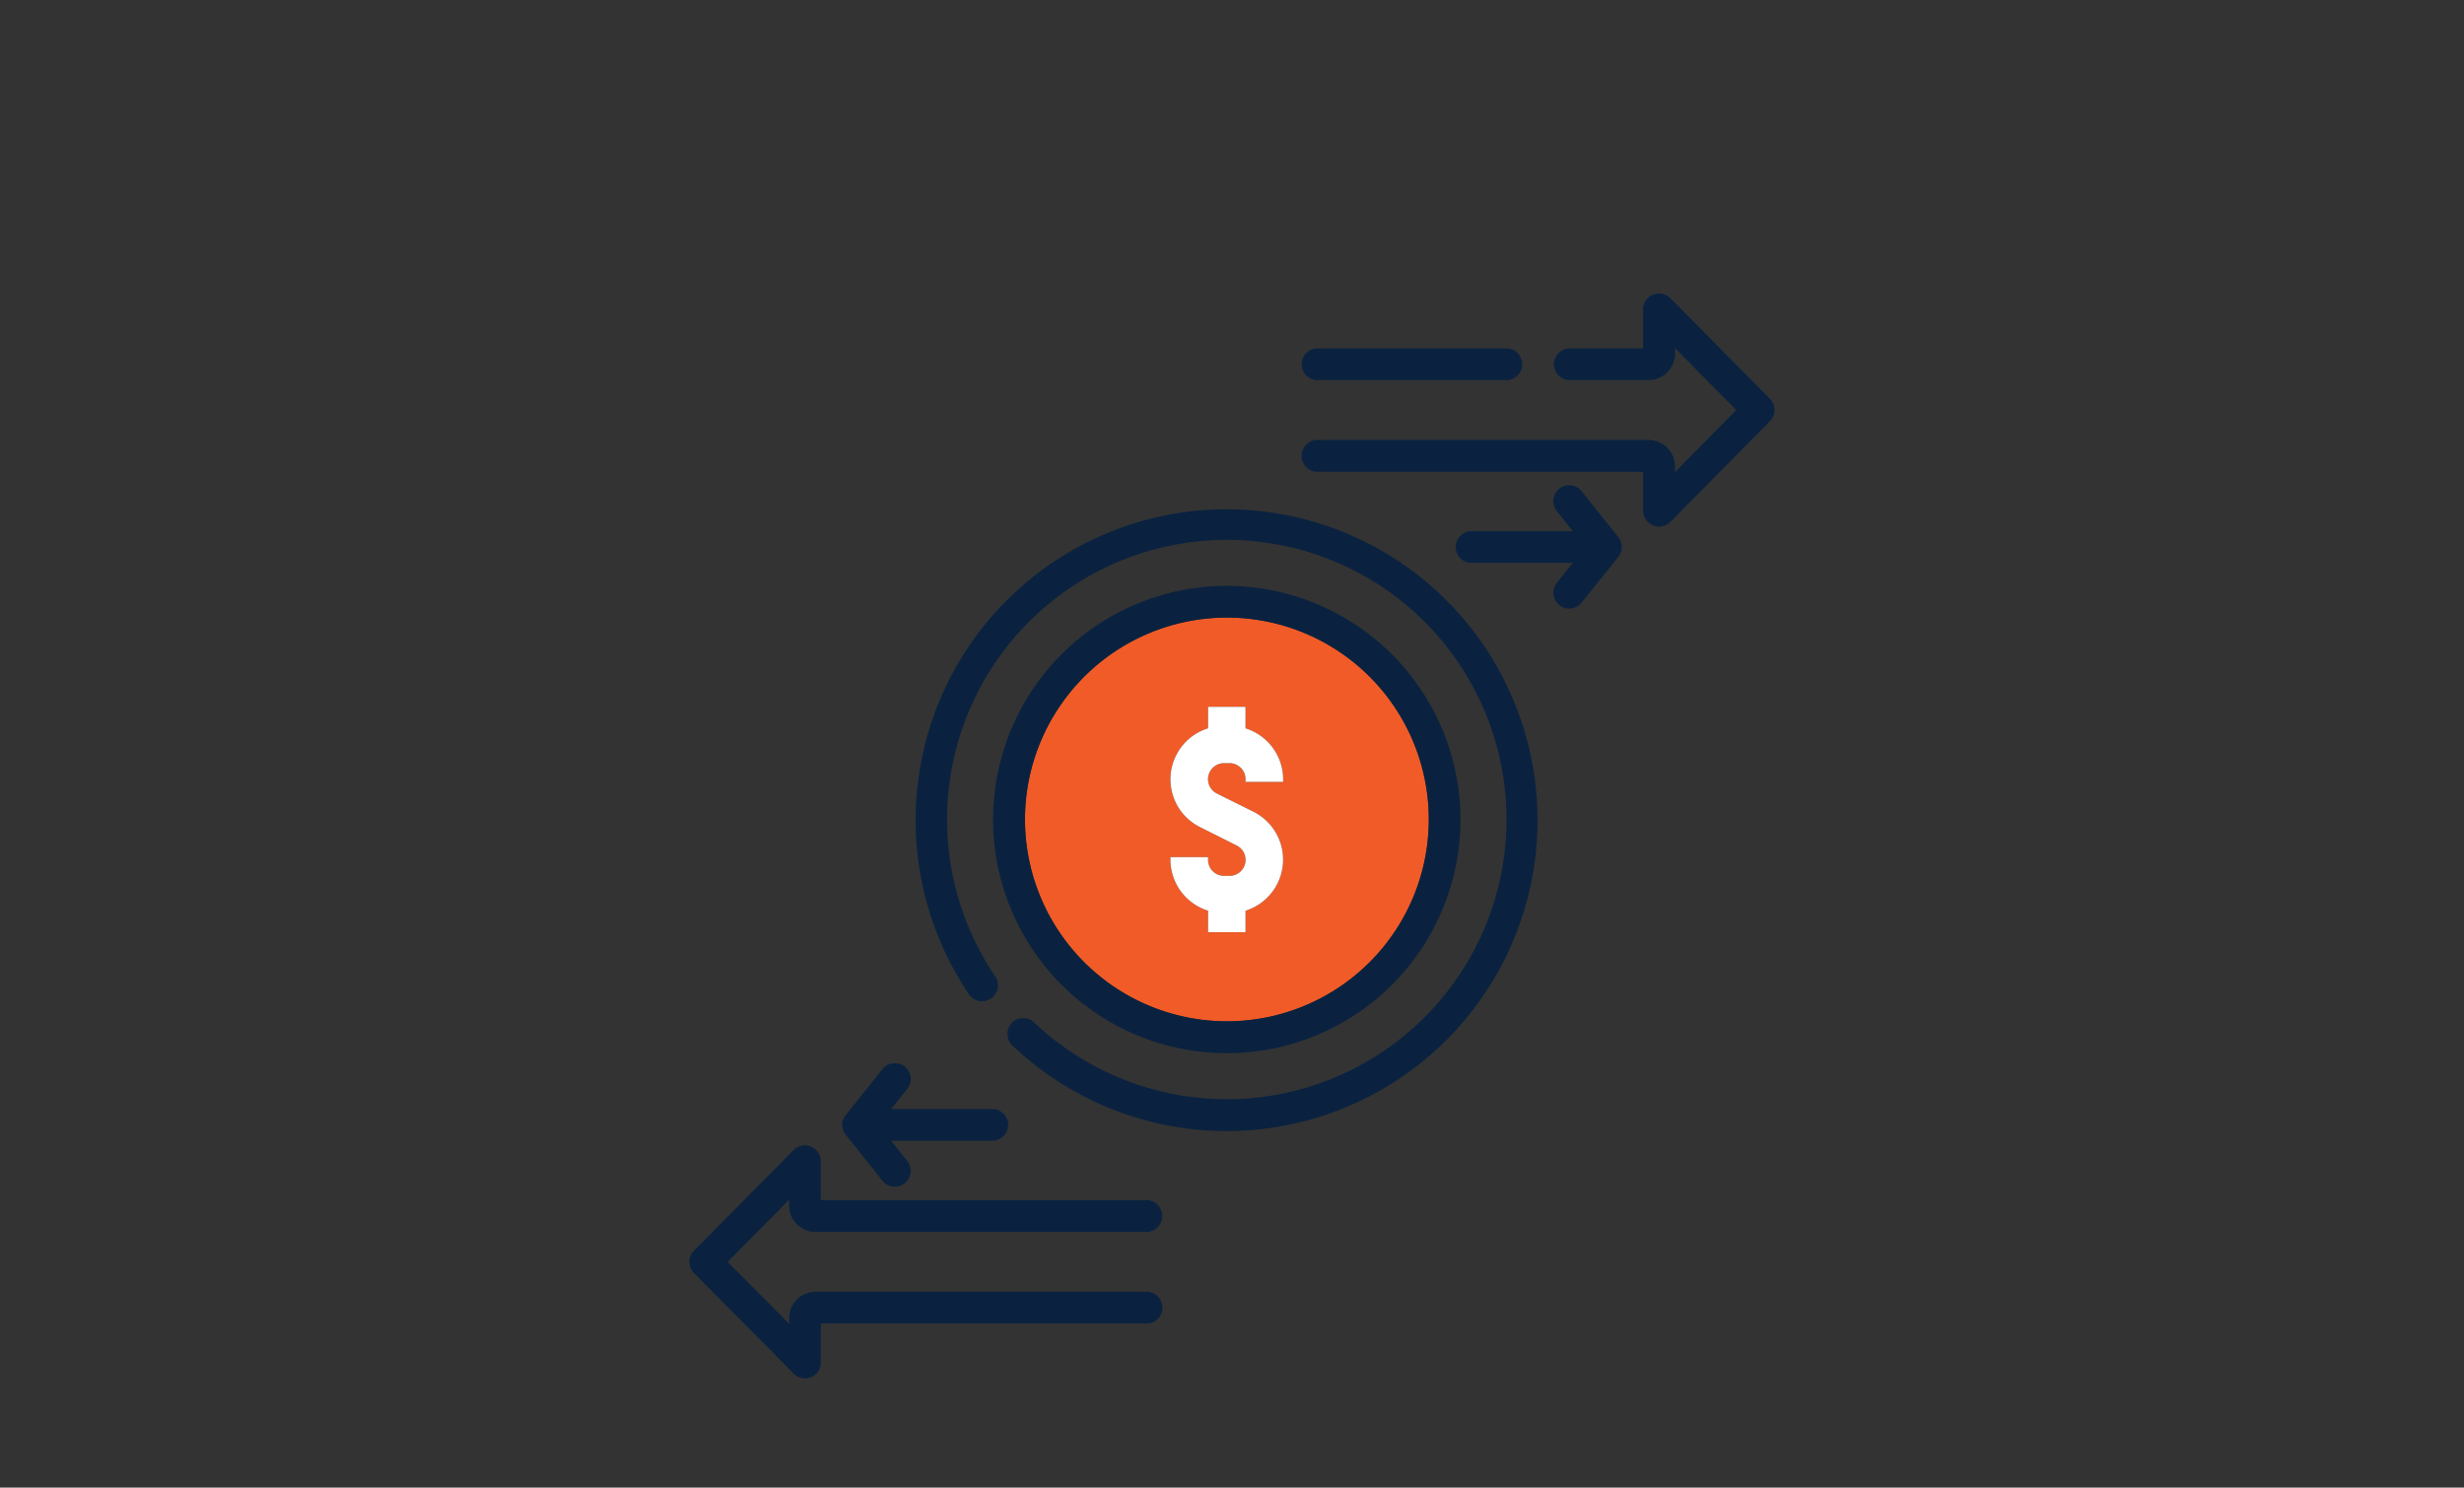 <svg id="Layer_1" data-name="Layer 1" xmlns="http://www.w3.org/2000/svg" viewBox="0 0 520 314"><rect x="0" y="0" width="520" height="314" fill="#333333" stroke="none"/><defs><style>.cls-1{fill:#0a2240;}.cls-2{fill:#f15b27;}.cls-3{fill:#fff;}</style></defs><path class="cls-1" d="M347.901,80.235H331.287a3.347,3.347,0,0,1,0-6.694h15.469V65.286a3.36,3.36,0,0,1,2.081-3.087,3.423,3.423,0,0,1,3.676.728l21.019,21.262a3.371,3.371,0,0,1,0,4.717l-21.019,21.262a3.423,3.423,0,0,1-3.676.728,3.36,3.36,0,0,1-2.081-3.087v-8.22H278.047a3.364,3.364,0,1,1,0-6.729h69.854a5.581,5.581,0,0,1,5.584,5.584v1.214l12.937-13.111L353.485,73.471v1.179A5.581,5.581,0,0,1,347.901,80.235Z"/><path class="cls-1" d="M331.911,112.11l-3.364-4.231a3.345,3.345,0,0,1,2.601-5.445,3.317,3.317,0,0,1,2.636,1.249l7.735,9.677a3.387,3.387,0,0,1,0,4.197l-7.735,9.642a3.326,3.326,0,0,1-4.717.52,3.388,3.388,0,0,1-.52-4.717l3.364-4.197H310.581a3.489,3.489,0,0,1-1.873-.555,3.351,3.351,0,0,1,1.873-6.139Z"/><path class="cls-1" d="M317.899,73.541a3.347,3.347,0,0,1,0,6.694H278.047a3.347,3.347,0,1,1,0-6.694Z"/><path class="cls-2" d="M270.798,165.038v-.555a11.315,11.315,0,0,0-7.943-10.752V149.187h-7.908v4.544a11.26,11.26,0,0,0-7.423,14.117,11.143,11.143,0,0,0,5.723,6.729l7.735,3.885a3.384,3.384,0,0,1-1.491,6.417h-1.179a3.375,3.375,0,0,1-3.364-3.399v-.555h-7.943v.555a11.315,11.315,0,0,0,7.943,10.752v4.544h7.908V192.23a11.299,11.299,0,0,0,1.7-20.88L256.82,167.5a3.384,3.384,0,0,1,1.491-6.417h1.179a3.375,3.375,0,0,1,3.364,3.399v.555Zm-11.897-34.684A42.61,42.61,0,1,1,216.309,172.98,42.675,42.675,0,0,1,258.901,130.353Z"/><path class="cls-3" d="M262.855,164.483a3.375,3.375,0,0,0-3.364-3.399h-1.179A3.384,3.384,0,0,0,256.82,167.5l7.735,3.85a11.299,11.299,0,0,1-1.7,20.88v4.544h-7.908V192.23a11.315,11.315,0,0,1-7.943-10.752v-.555h7.943v.555a3.375,3.375,0,0,0,3.364,3.399h1.179a3.384,3.384,0,0,0,1.491-6.417l-7.735-3.885a11.143,11.143,0,0,1-5.723-6.729,11.26,11.26,0,0,1,7.423-14.117V149.187h7.908v4.544a11.315,11.315,0,0,1,7.943,10.752v.555h-7.943Z"/><path class="cls-1" d="M258.901,215.573A42.61,42.61,0,1,0,216.309,172.98,42.646,42.646,0,0,0,258.901,215.573ZM308.222,172.98a49.321,49.321,0,1,1-49.321-49.321A49.381,49.381,0,0,1,308.222,172.98Z"/><path class="cls-1" d="M317.934,172.98a59.033,59.033,0,1,0-107.903,33.123,3.35,3.35,0,0,1-.902,4.648,3.5,3.5,0,0,1-1.873.59,3.339,3.339,0,0,1-2.775-1.491,65.62,65.62,0,1,1,9.157,10.821,3.375,3.375,0,0,1-.52-4.231,5.45,5.45,0,0,1,.416-.52,3.34,3.34,0,0,1,4.717-.104,59.054,59.054,0,0,0,99.683-42.835Z"/><path class="cls-1" d="M186.203,225.701a3.345,3.345,0,1,1,5.237,4.162l-3.364,4.231h21.331a3.347,3.347,0,1,1,0,6.694H188.076L191.44,245.02a3.345,3.345,0,1,1-5.237,4.162l-7.7-9.642a3.296,3.296,0,0,1,0-4.197Z"/><path class="cls-1" d="M166.537,253.24,153.565,266.35l12.972,13.076v-1.214a5.566,5.566,0,0,1,5.55-5.55h69.889a3.347,3.347,0,0,1,0,6.694H173.231v8.22a3.372,3.372,0,0,1-2.081,3.122,3.315,3.315,0,0,1-3.642-.763l-21.053-21.227a3.371,3.371,0,0,1,0-4.717L167.508,242.73a3.304,3.304,0,0,1,3.642-.728,3.36,3.36,0,0,1,2.081,3.087v8.22h68.744a3.365,3.365,0,0,1,0,6.729H172.087a5.573,5.573,0,0,1-5.55-5.584Z"/></svg>